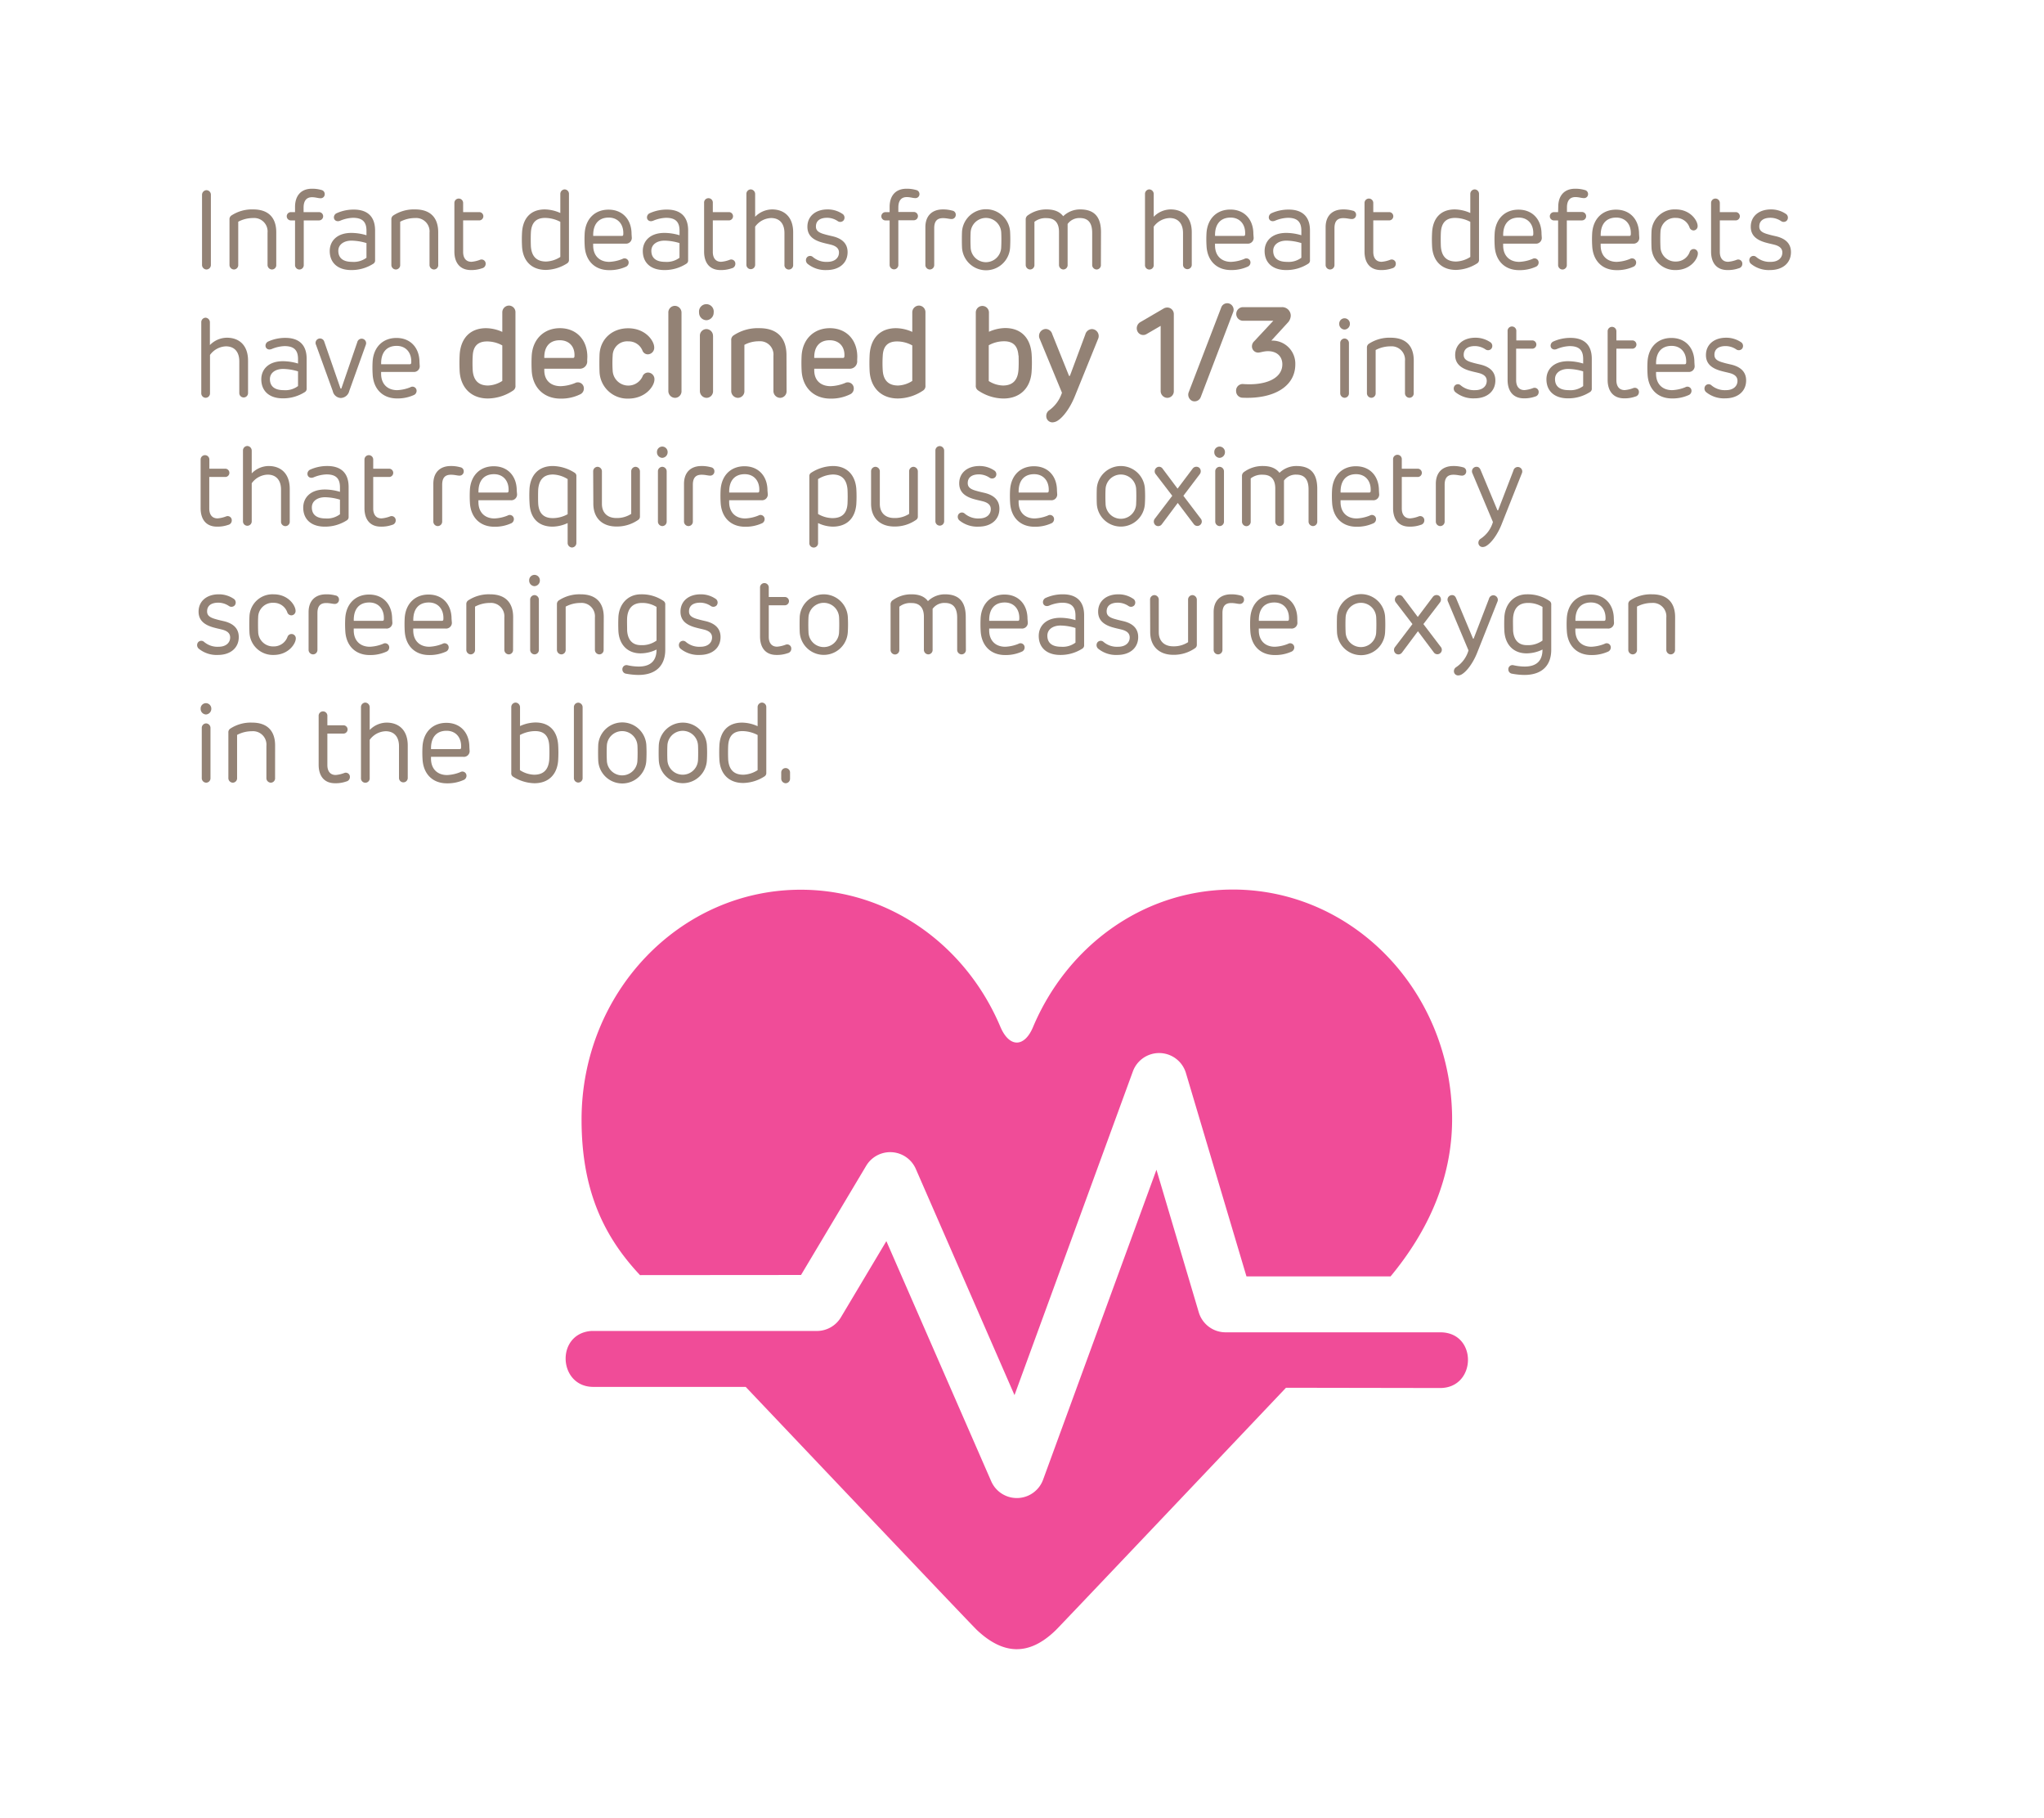 <svg id="Layer_4" data-name="Layer 4" xmlns="http://www.w3.org/2000/svg" viewBox="0 0 621.5 552.57"><defs><style>.cls-1{fill:#938275;}.cls-2{fill:#f04c98;}</style></defs><title>pulse-ox-cardiac-fact-tip</title><path class="cls-1" d="M61.43,59.24a1.41,1.41,0,0,1,1.35-1.43,1.37,1.37,0,0,1,1.34,1.43V80.49a1.37,1.37,0,0,1-1.34,1.43,1.39,1.39,0,0,1-1.35-1.43Z"/><path class="cls-1" d="M84,80.49a1.32,1.32,0,0,1-1.31,1.43,1.38,1.38,0,0,1-1.34-1.43V70.73a4.08,4.08,0,0,0-4.39-4.45,9.56,9.56,0,0,0-4.52,1.12V80.49a1.34,1.34,0,0,1-1.31,1.43,1.39,1.39,0,0,1-1.35-1.43V66.72a1.35,1.35,0,0,1,.59-1.22A11.41,11.41,0,0,1,77,63.66c4.59,0,7,2.48,7,6.94Z"/><path class="cls-1" d="M89.71,62.91c0-3.33,1.73-5.54,5.14-5.54a10,10,0,0,1,2.88.38,1.25,1.25,0,0,1,1,1.29,1.2,1.2,0,0,1-1.28,1.22c-.72,0-1.5-.31-2.58-.31-1.77,0-2.56,1.19-2.56,3.17v1.36H97A1.26,1.26,0,1,1,97,67H92.36v13.5a1.34,1.34,0,0,1-1.31,1.43,1.36,1.36,0,0,1-1.34-1.43V67H88.56a1.26,1.26,0,1,1,0-2.51h1.15Z"/><path class="cls-1" d="M114.05,79.06a1.15,1.15,0,0,1-.56,1.12,12.18,12.18,0,0,1-6.68,1.91c-4.29,0-6.55-2.38-6.55-5.78,0-3,2.16-5.51,6.58-5.51a16.24,16.24,0,0,1,4.59.71V70.12c0-2.75-1.31-3.91-4.1-3.91a11,11,0,0,0-3.89.88c-1.12.45-1.91-.2-1.91-1a1.39,1.39,0,0,1,.86-1.29,12.46,12.46,0,0,1,5.21-1.09c3.89,0,6.45,1.9,6.45,6.36Zm-2.62-.71V73.89a16.4,16.4,0,0,0-4.56-.74c-2.22,0-4,1.12-4,3.09,0,2.14,1.38,3.36,4.19,3.36A6.46,6.46,0,0,0,111.43,78.35Z"/><path class="cls-1" d="M133.25,80.49a1.32,1.32,0,0,1-1.31,1.43,1.38,1.38,0,0,1-1.34-1.43V70.73a4.08,4.08,0,0,0-4.39-4.45,9.64,9.64,0,0,0-4.53,1.12V80.49a1.33,1.33,0,0,1-1.31,1.43A1.38,1.38,0,0,1,119,80.49V66.72a1.35,1.35,0,0,1,.59-1.22,11.41,11.41,0,0,1,6.65-1.84c4.59,0,7,2.48,7,6.94Z"/><path class="cls-1" d="M143.21,82.09c-3.51,0-5.05-2.42-5.05-5.61V61.69a1.33,1.33,0,1,1,2.66,0v2.79h5a1.26,1.26,0,0,1,0,2.51h-5v9.59c0,1.7.75,3,2.52,3a9.23,9.23,0,0,0,2.62-.61,1.25,1.25,0,0,1,1.71,1.25,1.37,1.37,0,0,1-1.09,1.33A9.74,9.74,0,0,1,143.21,82.09Z"/><path class="cls-1" d="M165.65,63.66a11.77,11.77,0,0,1,4.72,1.09V59a1.38,1.38,0,0,1,1.31-1.43A1.36,1.36,0,0,1,173,59V78.93a1.19,1.19,0,0,1-.55,1.12,12.39,12.39,0,0,1-6.46,2c-4.35,0-6.91-2.69-7.24-6.87a38.28,38.28,0,0,1,0-4.79C159.1,66.18,161.49,63.66,165.65,63.66Zm.4,15.84a8.51,8.51,0,0,0,4.32-1.39V67.43a10.16,10.16,0,0,0-4.62-1.19c-2.82,0-4.13,1.53-4.32,4.32-.07,1-.07,3.3,0,4.46C161.69,78,163.2,79.5,166.05,79.5Z"/><path class="cls-1" d="M192.09,72.06a1.75,1.75,0,0,1-1.93,2h-9.8v.54c0,3.2,2,5,4.89,5a12,12,0,0,0,4-.88,1.25,1.25,0,0,1,1.9,1.08,1.39,1.39,0,0,1-.72,1.23,11.93,11.93,0,0,1-5.21,1.09c-4.52,0-7.2-3-7.43-7.31a32.28,32.28,0,0,1,0-4.08c.36-4.39,3.24-7,7.24-7,4.32,0,7,3.06,7,7.38Zm-3-.34c.26,0,.39-.14.42-.41.2-3.09-1.6-5.17-4.42-5.17-3.21,0-4.81,2.18-4.72,5.58Z"/><path class="cls-1" d="M209.23,79.06a1.15,1.15,0,0,1-.56,1.12A12.18,12.18,0,0,1,202,82.09c-4.29,0-6.55-2.38-6.55-5.78,0-3,2.16-5.51,6.58-5.51a16.29,16.29,0,0,1,4.59.71V70.12c0-2.75-1.31-3.91-4.1-3.91a11.07,11.07,0,0,0-3.9.88c-1.11.45-1.9-.2-1.9-1a1.39,1.39,0,0,1,.86-1.29,12.44,12.44,0,0,1,5.2-1.09c3.9,0,6.46,1.9,6.46,6.36Zm-2.62-.71V73.89a16.46,16.46,0,0,0-4.56-.74c-2.22,0-4,1.12-4,3.09,0,2.14,1.38,3.36,4.19,3.36A6.46,6.46,0,0,0,206.61,78.35Z"/><path class="cls-1" d="M219.09,82.09c-3.5,0-5-2.42-5-5.61V61.69a1.33,1.33,0,1,1,2.65,0v2.79h5a1.26,1.26,0,0,1,0,2.51h-5v9.59c0,1.7.75,3,2.52,3a9.23,9.23,0,0,0,2.62-.61,1.25,1.25,0,0,1,1.71,1.25,1.37,1.37,0,0,1-1.08,1.33A9.8,9.8,0,0,1,219.09,82.09Z"/><path class="cls-1" d="M229.61,65.9a7.26,7.26,0,0,1,5.14-2.24c3.8,0,6.42,2.38,6.42,6.94v9.89a1.33,1.33,0,1,1-2.65,0V70.83c0-2.82-1.44-4.55-4.06-4.55a6.23,6.23,0,0,0-4.85,2.62V80.49a1.33,1.33,0,1,1-2.66,0V59a1.36,1.36,0,0,1,1.31-1.43A1.41,1.41,0,0,1,229.61,59Z"/><path class="cls-1" d="M257.72,76.65c0,3.33-2.56,5.44-6.36,5.44a8.6,8.6,0,0,1-5.83-1.91,1.45,1.45,0,0,1-.26-1.83,1.26,1.26,0,0,1,1.83-.28,6.29,6.29,0,0,0,4.49,1.53c2.23,0,3.51-1.22,3.51-2.82,0-1.19-.76-2-2.62-2.44-1.12-.28-1.12-.24-2.36-.58-3.05-.82-4.62-2.28-4.62-4.83,0-3.23,2.52-5.27,6.12-5.27a8,8,0,0,1,4.69,1.46,1.37,1.37,0,0,1,.16,1.91,1.34,1.34,0,0,1-1.77.17,5.81,5.81,0,0,0-3.17-1c-2.3,0-3.44,1-3.44,2.65,0,1.09.59,1.8,2.55,2.34,1.05.31,2.2.55,2.72.68C256.21,72.6,257.72,74.17,257.72,76.65Z"/><path class="cls-1" d="M270.5,62.91c0-3.33,1.73-5.54,5.14-5.54a10,10,0,0,1,2.88.38A1.25,1.25,0,0,1,279.57,59a1.2,1.2,0,0,1-1.28,1.22c-.72,0-1.5-.31-2.58-.31-1.77,0-2.56,1.19-2.56,3.17v1.36h4.59a1.26,1.26,0,1,1,0,2.51h-4.59v13.5a1.34,1.34,0,0,1-1.31,1.43,1.36,1.36,0,0,1-1.34-1.43V67h-1.15a1.26,1.26,0,1,1,0-2.51h1.15Z"/><path class="cls-1" d="M290.61,65.33a1.25,1.25,0,0,1-1.31,1.25c-.65,0-1.44-.27-2.59-.27-1.83,0-2.65,1-2.65,3.06V80.52a1.35,1.35,0,0,1-1.34,1.4,1.38,1.38,0,0,1-1.35-1.4V69.07c0-3.34,1.9-5.41,5.34-5.41a10.37,10.37,0,0,1,2.85.37A1.23,1.23,0,0,1,290.61,65.33Z"/><path class="cls-1" d="M307.13,70.39a43.23,43.23,0,0,1,0,4.83,7.32,7.32,0,0,1-14.62,0c-.06-1.36-.06-3.43,0-4.83a7.33,7.33,0,0,1,14.62,0Zm-12,.21c-.07,1.19-.07,3.29,0,4.45a4.65,4.65,0,0,0,9.3,0c.07-1.16.07-3.26,0-4.45a4.66,4.66,0,0,0-9.3,0Z"/><path class="cls-1" d="M334.74,80.49a1.33,1.33,0,0,1-1.31,1.43,1.38,1.38,0,0,1-1.34-1.43V70.77c0-3.13-1.31-4.49-3.73-4.49a4.4,4.4,0,0,0-3.74,1.8V80.49a1.33,1.33,0,0,1-1.31,1.43A1.38,1.38,0,0,1,322,80.49v-10c0-2.92-1.44-4.18-3.74-4.18a5.45,5.45,0,0,0-3.73,1.12V80.49a1.34,1.34,0,0,1-1.31,1.43,1.38,1.38,0,0,1-1.34-1.43V66.75a1.46,1.46,0,0,1,.68-1.32,9.54,9.54,0,0,1,5.67-1.77c2.39,0,4,.71,5.05,2.07a7.34,7.34,0,0,1,5.17-2.07c4.49,0,6.32,2.48,6.32,6.94Z"/><path class="cls-1" d="M350.8,65.9a7.26,7.26,0,0,1,5.14-2.24c3.8,0,6.43,2.38,6.43,6.94v9.89a1.33,1.33,0,1,1-2.66,0V70.83c0-2.82-1.44-4.55-4.06-4.55a6.24,6.24,0,0,0-4.85,2.62V80.49a1.33,1.33,0,1,1-2.65,0V59a1.36,1.36,0,0,1,1.31-1.43A1.41,1.41,0,0,1,350.8,59Z"/><path class="cls-1" d="M381.17,72.06a1.75,1.75,0,0,1-1.93,2h-9.8v.54c0,3.2,2,5,4.88,5a12,12,0,0,0,4-.88,1.25,1.25,0,0,1,1.9,1.08A1.39,1.39,0,0,1,379.5,81a11.93,11.93,0,0,1-5.21,1.09c-4.52,0-7.21-3-7.43-7.31a32.28,32.28,0,0,1,0-4.08c.36-4.39,3.24-7,7.24-7,4.32,0,7,3.06,7,7.38Zm-3-.34c.26,0,.39-.14.42-.41.2-3.09-1.6-5.17-4.42-5.17-3.21,0-4.82,2.18-4.72,5.58Z"/><path class="cls-1" d="M398.31,79.06a1.15,1.15,0,0,1-.56,1.12,12.21,12.21,0,0,1-6.68,1.91c-4.29,0-6.55-2.38-6.55-5.78,0-3,2.16-5.51,6.58-5.51a16.29,16.29,0,0,1,4.59.71V70.12c0-2.75-1.31-3.91-4.1-3.91a11,11,0,0,0-3.9.88c-1.11.45-1.9-.2-1.9-1a1.4,1.4,0,0,1,.85-1.29,12.54,12.54,0,0,1,5.21-1.09c3.9,0,6.46,1.9,6.46,6.36Zm-2.62-.71V73.89a16.46,16.46,0,0,0-4.56-.74c-2.22,0-4,1.12-4,3.09,0,2.14,1.37,3.36,4.19,3.36A6.46,6.46,0,0,0,395.69,78.35Z"/><path class="cls-1" d="M412.33,65.33A1.25,1.25,0,0,1,411,66.58c-.66,0-1.44-.27-2.59-.27-1.83,0-2.65,1-2.65,3.06V80.52a1.35,1.35,0,0,1-1.34,1.4,1.37,1.37,0,0,1-1.35-1.4V69.07c0-3.34,1.9-5.41,5.34-5.41a10.37,10.37,0,0,1,2.85.37A1.23,1.23,0,0,1,412.33,65.33Z"/><path class="cls-1" d="M419.9,82.09c-3.51,0-5-2.42-5-5.61V61.69a1.33,1.33,0,1,1,2.66,0v2.79h4.94a1.26,1.26,0,0,1,0,2.51h-4.94v9.59c0,1.7.75,3,2.52,3a9.31,9.31,0,0,0,2.62-.61,1.25,1.25,0,0,1,1.71,1.25,1.37,1.37,0,0,1-1.09,1.33A9.74,9.74,0,0,1,419.9,82.09Z"/><path class="cls-1" d="M442.34,63.66a11.77,11.77,0,0,1,4.72,1.09V59a1.38,1.38,0,0,1,1.31-1.43A1.36,1.36,0,0,1,449.71,59V78.93a1.21,1.21,0,0,1-.55,1.12,12.39,12.39,0,0,1-6.46,2c-4.35,0-6.91-2.69-7.24-6.87a38.28,38.28,0,0,1,0-4.79C435.79,66.18,438.18,63.66,442.34,63.66Zm.4,15.84a8.51,8.51,0,0,0,4.32-1.39V67.43a10.16,10.16,0,0,0-4.62-1.19c-2.82,0-4.13,1.53-4.32,4.32-.07,1-.07,3.3,0,4.46C438.38,78,439.88,79.5,442.74,79.5Z"/><path class="cls-1" d="M468.78,72.06a1.75,1.75,0,0,1-1.93,2h-9.8v.54c0,3.2,2,5,4.89,5a12,12,0,0,0,4-.88,1.25,1.25,0,0,1,1.9,1.08,1.39,1.39,0,0,1-.72,1.23,11.93,11.93,0,0,1-5.21,1.09c-4.52,0-7.2-3-7.43-7.31a32.28,32.28,0,0,1,0-4.08c.36-4.39,3.24-7,7.24-7,4.32,0,7,3.06,7,7.38Zm-3-.34c.26,0,.39-.14.42-.41.2-3.09-1.6-5.17-4.42-5.17-3.21,0-4.82,2.18-4.72,5.58Z"/><path class="cls-1" d="M473.8,62.91c0-3.33,1.73-5.54,5.14-5.54a10,10,0,0,1,2.88.38A1.25,1.25,0,0,1,482.87,59a1.2,1.2,0,0,1-1.28,1.22c-.72,0-1.5-.31-2.58-.31-1.77,0-2.56,1.19-2.56,3.17v1.36H481A1.26,1.26,0,1,1,481,67h-4.59v13.5a1.34,1.34,0,0,1-1.31,1.43,1.36,1.36,0,0,1-1.34-1.43V67h-1.15a1.26,1.26,0,1,1,0-2.51h1.15Z"/><path class="cls-1" d="M498.43,72.06a1.75,1.75,0,0,1-1.93,2h-9.8v.54c0,3.2,2,5,4.89,5a12,12,0,0,0,4-.88,1.25,1.25,0,0,1,1.9,1.08,1.39,1.39,0,0,1-.72,1.23,11.93,11.93,0,0,1-5.21,1.09c-4.52,0-7.2-3-7.43-7.31a32.28,32.28,0,0,1,0-4.08c.36-4.39,3.24-7,7.24-7,4.32,0,7,3.06,7,7.38Zm-3-.34c.26,0,.39-.14.43-.41.19-3.09-1.61-5.17-4.43-5.17-3.21,0-4.81,2.18-4.72,5.58Z"/><path class="cls-1" d="M513.77,76.61A1.28,1.28,0,0,1,515,75.7a1.29,1.29,0,0,1,1.25,1.39c0,1.56-2.2,5-6.75,5a7.13,7.13,0,0,1-7.34-6.87c-.06-1.36-.06-3.47,0-4.83a7,7,0,0,1,7.34-6.73c4.55,0,6.68,3.47,6.68,5A1.29,1.29,0,0,1,515,70.05a1.33,1.33,0,0,1-1.28-.92,4.31,4.31,0,0,0-4.13-2.89,4.4,4.4,0,0,0-4.71,4.32c-.07.92-.07,3.3,0,4.49a4.52,4.52,0,0,0,4.71,4.45A4.42,4.42,0,0,0,513.77,76.61Z"/><path class="cls-1" d="M525.27,82.09c-3.51,0-5-2.42-5-5.61V61.69a1.33,1.33,0,1,1,2.66,0v2.79h4.94a1.26,1.26,0,0,1,0,2.51h-4.94v9.59c0,1.7.75,3,2.52,3a9.31,9.31,0,0,0,2.62-.61,1.25,1.25,0,0,1,1.7,1.25,1.36,1.36,0,0,1-1.08,1.33A9.74,9.74,0,0,1,525.27,82.09Z"/><path class="cls-1" d="M544.56,76.65c0,3.33-2.55,5.44-6.35,5.44a8.58,8.58,0,0,1-5.83-1.91,1.44,1.44,0,0,1-.27-1.83,1.27,1.27,0,0,1,1.84-.28,6.27,6.27,0,0,0,4.49,1.53c2.23,0,3.5-1.22,3.5-2.82,0-1.19-.75-2-2.62-2.44-1.11-.28-1.11-.24-2.36-.58-3-.82-4.62-2.28-4.62-4.83,0-3.23,2.53-5.27,6.13-5.27a8,8,0,0,1,4.69,1.46,1.38,1.38,0,0,1,.16,1.91,1.34,1.34,0,0,1-1.77.17,5.84,5.84,0,0,0-3.18-1c-2.29,0-3.44,1-3.44,2.65,0,1.09.59,1.8,2.56,2.34,1,.31,2.19.55,2.72.68C543.06,72.6,544.56,74.17,544.56,76.65Z"/><path class="cls-1" d="M63.82,104.9A7.28,7.28,0,0,1,69,102.66c3.8,0,6.42,2.38,6.42,6.94v9.89a1.33,1.33,0,1,1-2.66,0v-9.66c0-2.82-1.44-4.55-4.06-4.55a6.26,6.26,0,0,0-4.85,2.62v11.59a1.34,1.34,0,0,1-1.34,1.43,1.36,1.36,0,0,1-1.31-1.43V98a1.36,1.36,0,0,1,1.31-1.43A1.41,1.41,0,0,1,63.82,98Z"/><path class="cls-1" d="M93.24,118.06a1.17,1.17,0,0,1-.55,1.12A12.25,12.25,0,0,1,86,121.09c-4.29,0-6.55-2.38-6.55-5.78,0-3,2.16-5.51,6.59-5.51a16.17,16.17,0,0,1,4.58.71v-1.39c0-2.75-1.31-3.91-4.09-3.91a11,11,0,0,0-3.9.88c-1.11.45-1.9-.2-1.9-1a1.4,1.4,0,0,1,.85-1.29,12.5,12.5,0,0,1,5.21-1.09c3.9,0,6.45,1.9,6.45,6.36Zm-2.62-.71v-4.46a16.39,16.39,0,0,0-4.55-.74c-2.23,0-4,1.12-4,3.09,0,2.14,1.37,3.36,4.19,3.36A6.42,6.42,0,0,0,90.62,117.35Z"/><path class="cls-1" d="M111.2,104.9l-5,13.94a2.74,2.74,0,0,1-2.56,2.14,2.62,2.62,0,0,1-2.46-2.1l-5.07-14a1.35,1.35,0,1,1,2.49-1L103.5,118a.17.17,0,0,0,.16.14c.07,0,.13,0,.17-.14L108.64,104a1.36,1.36,0,1,1,2.56.88Z"/><path class="cls-1" d="M127.61,111.06a1.75,1.75,0,0,1-1.93,2h-9.8v.54c0,3.2,2,5,4.89,5a12,12,0,0,0,4-.88,1.25,1.25,0,0,1,1.9,1.08,1.39,1.39,0,0,1-.72,1.23,11.93,11.93,0,0,1-5.21,1.09c-4.52,0-7.2-3-7.43-7.31a32.28,32.28,0,0,1,0-4.08c.36-4.39,3.24-7,7.24-7,4.32,0,7,3.06,7,7.38Zm-3-.34c.26,0,.39-.14.43-.41.19-3.09-1.61-5.17-4.43-5.17-3.21,0-4.81,2.18-4.72,5.58Z"/><path class="cls-1" d="M147.8,99.76a12.39,12.39,0,0,1,4.93,1.13V95a2.06,2.06,0,0,1,2-2.11,2,2,0,0,1,2,2.11v22.15a1.61,1.61,0,0,1-.71,1.56,14,14,0,0,1-7.67,2.42c-5.07,0-8.16-3.24-8.57-8a46.54,46.54,0,0,1,0-5.54C140.17,102.76,143,99.76,147.8,99.76Zm.6,17.43a8.52,8.52,0,0,0,4.33-1.4V105a9.59,9.59,0,0,0-4.63-1.21c-2.85,0-4.21,1.48-4.36,4.33a38.51,38.51,0,0,0,0,4.56C144,115.63,145.51,117.19,148.4,117.19Z"/><path class="cls-1" d="M178.54,109.59a2.23,2.23,0,0,1-2.4,2.49H165.5v.47c0,3.12,2,4.84,5,4.84a12.81,12.81,0,0,0,4.33-.94,1.82,1.82,0,0,1,2.7,1.6,1.92,1.92,0,0,1-1,1.76,13,13,0,0,1-6.09,1.36c-5.19,0-8.46-3.47-8.76-8.38a43.33,43.33,0,0,1,0-4.84c.38-5,3.84-8.19,8.57-8.19,5,0,8.34,3.51,8.34,8.74Zm-4.32-.78c.3,0,.42-.16.45-.47.19-2.93-1.57-4.91-4.47-4.91-3.19,0-4.77,2.1-4.7,5.38Z"/><path class="cls-1" d="M195.38,114.38a1.79,1.79,0,0,1,1.73-1.13,2,2,0,0,1,1.88,2.11c0,2-2.67,5.81-8,5.81a8.48,8.48,0,0,1-8.69-8c-.07-1.6-.07-4,0-5.54.3-4.64,3.87-7.84,8.69-7.84,5.33,0,7.93,3.86,7.93,5.81a2,2,0,0,1-1.88,2.11,1.75,1.75,0,0,1-1.69-1.13,4.49,4.49,0,0,0-4.29-2.81,4.39,4.39,0,0,0-4.77,4.29,35.88,35.88,0,0,0,0,4.64,4.76,4.76,0,0,0,9.09,1.71Z"/><path class="cls-1" d="M207.22,95.08v23.75a2,2,0,0,1-2,2.11,2.08,2.08,0,0,1-2-2.11V95.08a2,2,0,0,1,2-2.11A2.06,2.06,0,0,1,207.22,95.08Z"/><path class="cls-1" d="M214.81,97.34A2.29,2.29,0,0,1,212.56,95,2.24,2.24,0,1,1,217,95,2.31,2.31,0,0,1,214.81,97.34Zm2,4.8v16.69a2,2,0,0,1-2,2.11,2.08,2.08,0,0,1-2-2.11V102.14a2,2,0,0,1,2-2.11A2.06,2.06,0,0,1,216.8,102.14Z"/><path class="cls-1" d="M239.17,118.83a2,2,0,0,1-2,2.11,2.08,2.08,0,0,1-2-2.11V108.18a4.06,4.06,0,0,0-4.36-4.44,9.22,9.22,0,0,0-4.47,1.09v14a2,2,0,0,1-2,2.11,2.08,2.08,0,0,1-2-2.11V103.5a1.64,1.64,0,0,1,.79-1.6,13.32,13.32,0,0,1,7.78-2.14c5.45,0,8.23,3,8.23,8.23Z"/><path class="cls-1" d="M260.63,109.59a2.24,2.24,0,0,1-2.41,2.49H247.58v.47c0,3.12,2,4.84,5,4.84a12.8,12.8,0,0,0,4.32-.94,1.82,1.82,0,0,1,2.7,1.6,1.9,1.9,0,0,1-1,1.76,13,13,0,0,1-6.09,1.36c-5.19,0-8.46-3.47-8.76-8.38a43.33,43.33,0,0,1,0-4.84c.38-5,3.84-8.19,8.57-8.19,5,0,8.35,3.51,8.35,8.74Zm-4.33-.78c.3,0,.42-.16.45-.47.19-2.93-1.57-4.91-4.47-4.91-3.19,0-4.77,2.1-4.7,5.38Z"/><path class="cls-1" d="M272.46,99.76a12.39,12.39,0,0,1,4.93,1.13V95a2.06,2.06,0,0,1,2-2.11,2,2,0,0,1,2,2.11v22.15a1.61,1.61,0,0,1-.71,1.56,13.93,13.93,0,0,1-7.67,2.42c-5.07,0-8.16-3.24-8.57-8a46.54,46.54,0,0,1,0-5.54C264.83,102.76,267.62,99.76,272.46,99.76Zm.61,17.43a8.48,8.48,0,0,0,4.32-1.4V105a9.58,9.58,0,0,0-4.62-1.21c-2.86,0-4.21,1.48-4.36,4.33a34.67,34.67,0,0,0,0,4.56C268.63,115.63,270.17,117.19,273.07,117.19Z"/><path class="cls-1" d="M313.66,113.14c-.38,4.79-3.46,8-8.57,8a13.86,13.86,0,0,1-7.63-2.42,1.65,1.65,0,0,1-.76-1.56V95a2,2,0,1,1,4,0v5.85a12.55,12.55,0,0,1,4.92-1.13c4.85,0,7.67,3,8.05,7.84A39.4,39.4,0,0,1,313.66,113.14Zm-4-5.07c-.19-2.85-1.54-4.33-4.36-4.33a9.62,9.62,0,0,0-4.66,1.21v10.88a8.45,8.45,0,0,0,4.32,1.36c2.9,0,4.44-1.56,4.7-4.56C309.78,111.42,309.75,109.12,309.71,108.07Z"/><path class="cls-1" d="M316.13,103a2.11,2.11,0,0,1,1.81-3,2.09,2.09,0,0,1,2,1.56l5.07,12.6c0,.08.08.12.15.12a.21.21,0,0,0,.19-.12L330,101.67a2.17,2.17,0,0,1,2-1.64,2.12,2.12,0,0,1,1.88,3l-7.07,17.44c-1.5,3.7-3.57,6.32-5.11,7.33a3.17,3.17,0,0,1-1.69.59,1.88,1.88,0,0,1-1.88-1.95,2.06,2.06,0,0,1,.83-1.68,10.6,10.6,0,0,0,3.94-5.38Z"/><path class="cls-1" d="M356.91,95.55v23.28a2,2,0,0,1-2,2.11,2.08,2.08,0,0,1-2-2.11V99.06l-4.29,2.49a1.94,1.94,0,0,1-2.74-.78,2.16,2.16,0,0,1,.83-2.84l7.1-4.14a2.25,2.25,0,0,1,1.09-.31A2,2,0,0,1,356.91,95.55Z"/><path class="cls-1" d="M374.91,95l-9.81,25.7a2,2,0,0,1-2.59,1.17,2.08,2.08,0,0,1-1.05-2.69l9.85-25.66a1.94,1.94,0,0,1,2.55-1.21A2,2,0,0,1,374.91,95Z"/><path class="cls-1" d="M386.56,103.54a7,7,0,0,1,7.29,7.22c0,6.82-6.69,10.57-16,10.14a2,2,0,0,1-2-2,2,2,0,0,1,2.26-2.15c6.69.47,11.8-1.67,11.8-6,0-2.46-1.73-4-4.36-4-1.35,0-2.29.43-3,.43a1.88,1.88,0,0,1-1.88-1.91,2.09,2.09,0,0,1,.68-1.53l5.82-6.24h-9.35a2.07,2.07,0,0,1,0-4.13h11.87a2.61,2.61,0,0,1,2.78,2.57,3.28,3.28,0,0,1-.71,1.92Z"/><path class="cls-1" d="M408.82,100.18a1.68,1.68,0,0,1-1.61-1.74,1.62,1.62,0,0,1,1.61-1.69,1.64,1.64,0,0,1,1.63,1.69A1.71,1.71,0,0,1,408.82,100.18Zm1.34,4.15v15.16a1.34,1.34,0,0,1-1.34,1.43,1.38,1.38,0,0,1-1.31-1.43V104.33a1.35,1.35,0,0,1,1.31-1.43A1.38,1.38,0,0,1,410.16,104.33Z"/><path class="cls-1" d="M429.85,119.49a1.32,1.32,0,0,1-1.31,1.43,1.38,1.38,0,0,1-1.34-1.43v-9.76a4.08,4.08,0,0,0-4.39-4.45,9.64,9.64,0,0,0-4.53,1.12v13.09a1.33,1.33,0,0,1-1.31,1.43,1.38,1.38,0,0,1-1.34-1.43V105.72a1.35,1.35,0,0,1,.59-1.22,11.41,11.41,0,0,1,6.65-1.84c4.59,0,7,2.48,7,6.94Z"/><path class="cls-1" d="M454.68,115.65c0,3.33-2.55,5.44-6.35,5.44a8.58,8.58,0,0,1-5.83-1.91,1.43,1.43,0,0,1-.26-1.83,1.26,1.26,0,0,1,1.83-.28,6.27,6.27,0,0,0,4.49,1.53c2.23,0,3.5-1.22,3.5-2.82,0-1.19-.75-2-2.62-2.44-1.11-.28-1.11-.24-2.36-.58-3-.82-4.62-2.28-4.62-4.83,0-3.23,2.53-5.27,6.13-5.27a8,8,0,0,1,4.69,1.46,1.38,1.38,0,0,1,.16,1.91,1.34,1.34,0,0,1-1.77.17,5.84,5.84,0,0,0-3.18-1c-2.29,0-3.44,1-3.44,2.65,0,1.09.59,1.8,2.56,2.34,1.05.31,2.19.55,2.72.68C453.18,111.6,454.68,113.17,454.68,115.65Z"/><path class="cls-1" d="M463.4,121.09c-3.5,0-5-2.42-5-5.61V100.69a1.33,1.33,0,1,1,2.65,0v2.79H466a1.26,1.26,0,0,1,0,2.51H461v9.59c0,1.7.75,3,2.52,3a9.23,9.23,0,0,0,2.62-.61,1.25,1.25,0,0,1,1.71,1.25,1.37,1.37,0,0,1-1.08,1.33A9.8,9.8,0,0,1,463.4,121.09Z"/><path class="cls-1" d="M484,118.06a1.15,1.15,0,0,1-.56,1.12,12.18,12.18,0,0,1-6.68,1.91c-4.29,0-6.55-2.38-6.55-5.78,0-3,2.16-5.51,6.58-5.51a16.29,16.29,0,0,1,4.59.71v-1.39c0-2.75-1.31-3.91-4.1-3.91a11,11,0,0,0-3.9.88c-1.11.45-1.9-.2-1.9-1a1.4,1.4,0,0,1,.85-1.29,12.54,12.54,0,0,1,5.21-1.09c3.9,0,6.46,1.9,6.46,6.36Zm-2.62-.71v-4.46a16.46,16.46,0,0,0-4.56-.74c-2.22,0-4,1.12-4,3.09,0,2.14,1.37,3.36,4.19,3.36A6.46,6.46,0,0,0,481.39,117.35Z"/><path class="cls-1" d="M493.87,121.09c-3.51,0-5.05-2.42-5.05-5.61V100.69a1.33,1.33,0,1,1,2.66,0v2.79h4.95a1.26,1.26,0,0,1,0,2.51h-4.95v9.59c0,1.7.75,3,2.52,3a9.23,9.23,0,0,0,2.62-.61,1.25,1.25,0,0,1,1.71,1.25,1.37,1.37,0,0,1-1.09,1.33A9.74,9.74,0,0,1,493.87,121.09Z"/><path class="cls-1" d="M515.26,111.06a1.75,1.75,0,0,1-1.93,2h-9.79v.54c0,3.2,2,5,4.88,5a12,12,0,0,0,4-.88,1.25,1.25,0,0,1,1.9,1.08,1.39,1.39,0,0,1-.72,1.23,11.9,11.9,0,0,1-5.21,1.09c-4.52,0-7.2-3-7.43-7.31a32.28,32.28,0,0,1,0-4.08c.36-4.39,3.24-7,7.24-7,4.33,0,7,3.06,7,7.38Zm-3-.34c.26,0,.39-.14.43-.41.19-3.09-1.61-5.17-4.43-5.17-3.21,0-4.81,2.18-4.71,5.58Z"/><path class="cls-1" d="M530.93,115.65c0,3.33-2.56,5.44-6.36,5.44a8.58,8.58,0,0,1-5.83-1.91,1.44,1.44,0,0,1-.26-1.83,1.26,1.26,0,0,1,1.83-.28,6.29,6.29,0,0,0,4.49,1.53c2.23,0,3.5-1.22,3.5-2.82,0-1.19-.75-2-2.62-2.44-1.11-.28-1.11-.24-2.36-.58-3-.82-4.61-2.28-4.61-4.83,0-3.23,2.52-5.27,6.12-5.27a8,8,0,0,1,4.69,1.46,1.38,1.38,0,0,1,.16,1.91,1.34,1.34,0,0,1-1.77.17,5.84,5.84,0,0,0-3.18-1c-2.29,0-3.44,1-3.44,2.65,0,1.09.59,1.8,2.56,2.34,1,.31,2.19.55,2.72.68C529.42,111.6,530.93,113.17,530.93,115.65Z"/><path class="cls-1" d="M66,160.09c-3.51,0-5-2.42-5-5.61V139.69a1.33,1.33,0,1,1,2.66,0v2.79h4.94a1.26,1.26,0,0,1,0,2.51H63.63v9.59c0,1.7.75,3,2.52,3a9.31,9.31,0,0,0,2.62-.61,1.25,1.25,0,0,1,1.7,1.25,1.36,1.36,0,0,1-1.08,1.33A9.74,9.74,0,0,1,66,160.09Z"/><path class="cls-1" d="M76.54,143.9a7.24,7.24,0,0,1,5.14-2.24c3.8,0,6.42,2.38,6.42,6.94v9.89a1.33,1.33,0,1,1-2.65,0v-9.66c0-2.82-1.45-4.55-4.07-4.55a6.22,6.22,0,0,0-4.84,2.62v11.59a1.33,1.33,0,1,1-2.66,0V137a1.36,1.36,0,0,1,1.31-1.43A1.42,1.42,0,0,1,76.54,137Z"/><path class="cls-1" d="M106,157.06a1.17,1.17,0,0,1-.56,1.12,12.24,12.24,0,0,1-6.68,1.91c-4.3,0-6.56-2.38-6.56-5.78,0-3,2.17-5.51,6.59-5.51a16.17,16.17,0,0,1,4.58.71v-1.39c0-2.75-1.31-3.91-4.09-3.91a11,11,0,0,0-3.9.88c-1.11.45-1.9-.2-1.9-1.05a1.4,1.4,0,0,1,.85-1.29,12.5,12.5,0,0,1,5.21-1.09c3.9,0,6.46,1.9,6.46,6.36Zm-2.63-.71v-4.46a16.39,16.39,0,0,0-4.55-.74c-2.23,0-4,1.12-4,3.09,0,2.14,1.37,3.36,4.19,3.36A6.42,6.42,0,0,0,103.33,156.35Z"/><path class="cls-1" d="M115.82,160.09c-3.51,0-5-2.42-5-5.61V139.69a1.33,1.33,0,1,1,2.66,0v2.79h4.94a1.26,1.26,0,0,1,0,2.51h-4.94v9.59c0,1.7.75,3,2.52,3a9.31,9.31,0,0,0,2.62-.61,1.25,1.25,0,0,1,1.7,1.25,1.36,1.36,0,0,1-1.08,1.33A9.74,9.74,0,0,1,115.82,160.09Z"/><path class="cls-1" d="M141,143.33a1.25,1.25,0,0,1-1.31,1.25c-.66,0-1.44-.27-2.59-.27-1.83,0-2.65,1-2.65,3.06v11.15a1.36,1.36,0,0,1-1.35,1.4,1.37,1.37,0,0,1-1.34-1.4V147.07c0-3.34,1.9-5.41,5.34-5.41a10.37,10.37,0,0,1,2.85.37A1.23,1.23,0,0,1,141,143.33Z"/><path class="cls-1" d="M157.2,150.06a1.75,1.75,0,0,1-1.93,2h-9.8v.54c0,3.2,2,5,4.88,5a12.1,12.1,0,0,0,4-.88,1.25,1.25,0,0,1,1.9,1.08,1.41,1.41,0,0,1-.72,1.23,11.93,11.93,0,0,1-5.21,1.09c-4.52,0-7.21-3-7.44-7.31a36.52,36.52,0,0,1,0-4.08c.36-4.39,3.25-7,7.24-7,4.33,0,7,3.06,7,7.38Zm-3-.34c.27,0,.4-.14.43-.41.2-3.09-1.61-5.17-4.42-5.17-3.21,0-4.82,2.18-4.72,5.58Z"/><path class="cls-1" d="M161,148.53c.33-4.18,2.82-6.87,7.08-6.87a12.7,12.7,0,0,1,6.68,2.07,1.1,1.1,0,0,1,.49,1.06V165a1.37,1.37,0,0,1-1.34,1.43A1.38,1.38,0,0,1,172.6,165V159a11.25,11.25,0,0,1-4.56,1.09c-4.26,0-6.71-2.52-7-6.74A38.76,38.76,0,0,1,161,148.53Zm2.65,4.62c.2,2.82,1.58,4.35,4.46,4.35a9.42,9.42,0,0,0,4.49-1.19V145.64a9,9,0,0,0-4.46-1.4c-2.78,0-4.22,1.53-4.49,4.49C163.59,149.89,163.59,152.17,163.65,153.15Z"/><path class="cls-1" d="M180.36,143.33a1.36,1.36,0,0,1,1.31-1.43,1.38,1.38,0,0,1,1.35,1.43v9.85c0,2.66,1.64,4.29,4.39,4.29a8,8,0,0,0,4.52-1.26V143.33a1.36,1.36,0,0,1,1.31-1.43,1.4,1.4,0,0,1,1.34,1.43v13.6a1.2,1.2,0,0,1-.55,1.12,11.3,11.3,0,0,1-6.62,2c-4.2,0-7-2.49-7-6.94Z"/><path class="cls-1" d="M201.36,139.18a1.68,1.68,0,0,1-1.6-1.74,1.62,1.62,0,0,1,1.6-1.69,1.65,1.65,0,0,1,1.64,1.69A1.71,1.71,0,0,1,201.36,139.18Zm1.35,4.15v15.16a1.35,1.35,0,0,1-1.35,1.43,1.38,1.38,0,0,1-1.31-1.43V143.33a1.36,1.36,0,0,1,1.31-1.43A1.38,1.38,0,0,1,202.71,143.33Z"/><path class="cls-1" d="M217.22,143.33a1.25,1.25,0,0,1-1.31,1.25c-.65,0-1.44-.27-2.59-.27-1.83,0-2.65,1-2.65,3.06v11.15a1.35,1.35,0,0,1-1.34,1.4,1.38,1.38,0,0,1-1.35-1.4V147.07c0-3.34,1.9-5.41,5.34-5.41a10.37,10.37,0,0,1,2.85.37A1.23,1.23,0,0,1,217.22,143.33Z"/><path class="cls-1" d="M233.44,150.06a1.75,1.75,0,0,1-1.93,2h-9.8v.54c0,3.2,2,5,4.88,5a12,12,0,0,0,4-.88,1.25,1.25,0,0,1,1.9,1.08,1.39,1.39,0,0,1-.72,1.23,11.93,11.93,0,0,1-5.21,1.09c-4.52,0-7.21-3-7.44-7.31a34.15,34.15,0,0,1,0-4.08c.36-4.39,3.24-7,7.24-7,4.32,0,7,3.06,7,7.38Zm-3-.34c.26,0,.39-.14.42-.41.2-3.09-1.6-5.17-4.42-5.17-3.21,0-4.82,2.18-4.72,5.58Z"/><path class="cls-1" d="M253.16,160.09a10.77,10.77,0,0,1-4.42-1.09V165a1.33,1.33,0,1,1-2.65,0V144.79a1.15,1.15,0,0,1,.52-1.06,12.57,12.57,0,0,1,6.65-2.07c4.26,0,6.75,2.69,7.11,6.87a38.28,38.28,0,0,1,0,4.79C260,157.57,257.49,160.09,253.16,160.09Zm.07-15.85a9,9,0,0,0-4.49,1.4v10.6a8.83,8.83,0,0,0,4.36,1.26c3,0,4.39-1.53,4.59-4.32a44,44,0,0,0,0-4.45C257.42,145.77,256,144.24,253.23,144.24Z"/><path class="cls-1" d="M264.86,143.33a1.36,1.36,0,0,1,1.31-1.43,1.38,1.38,0,0,1,1.35,1.43v9.85c0,2.66,1.63,4.29,4.39,4.29a8,8,0,0,0,4.52-1.26V143.33a1.35,1.35,0,0,1,1.31-1.43,1.4,1.4,0,0,1,1.34,1.43v13.6a1.19,1.19,0,0,1-.56,1.12,11.23,11.23,0,0,1-6.61,2c-4.2,0-7.05-2.49-7.05-6.94Z"/><path class="cls-1" d="M287.08,137v21.45a1.33,1.33,0,1,1-2.66,0V137a1.34,1.34,0,0,1,1.31-1.4A1.39,1.39,0,0,1,287.08,137Z"/><path class="cls-1" d="M303.88,154.65c0,3.33-2.55,5.44-6.35,5.44a8.58,8.58,0,0,1-5.83-1.91,1.44,1.44,0,0,1-.27-1.83,1.27,1.27,0,0,1,1.84-.28,6.27,6.27,0,0,0,4.49,1.53c2.22,0,3.5-1.22,3.5-2.82,0-1.19-.75-2-2.62-2.44-1.11-.28-1.11-.24-2.36-.58-3-.82-4.62-2.28-4.62-4.83,0-3.23,2.53-5.27,6.13-5.27a7.92,7.92,0,0,1,4.68,1.46,1.37,1.37,0,0,1,.17,1.91,1.34,1.34,0,0,1-1.77.17,5.84,5.84,0,0,0-3.18-1c-2.29,0-3.44,1-3.44,2.65,0,1.09.59,1.8,2.56,2.34,1.05.31,2.19.55,2.72.68C302.38,150.6,303.88,152.17,303.88,154.65Z"/><path class="cls-1" d="M321.44,150.06a1.75,1.75,0,0,1-1.93,2h-9.79v.54c0,3.2,2,5,4.88,5a12,12,0,0,0,4-.88,1.25,1.25,0,0,1,1.9,1.08,1.39,1.39,0,0,1-.72,1.23,11.9,11.9,0,0,1-5.21,1.09c-4.52,0-7.2-3-7.43-7.31a32.28,32.28,0,0,1,0-4.08c.36-4.39,3.24-7,7.24-7,4.33,0,7,3.06,7,7.38Zm-3-.34c.26,0,.39-.14.43-.41.19-3.09-1.61-5.17-4.43-5.17-3.21,0-4.81,2.18-4.71,5.58Z"/><path class="cls-1" d="M348.11,148.39a38.92,38.92,0,0,1,0,4.83,7.32,7.32,0,0,1-14.61,0c-.06-1.36-.06-3.43,0-4.83a7.33,7.33,0,0,1,14.61,0Zm-11.95.21c-.07,1.19-.07,3.29,0,4.45a4.65,4.65,0,0,0,9.3,0c.07-1.16.07-3.26,0-4.45a4.66,4.66,0,0,0-9.3,0Z"/><path class="cls-1" d="M358.11,152.88l-4.88,6.53a1.35,1.35,0,0,1-1.9.23,1.43,1.43,0,0,1-.17-2l5.28-6.93-5-6.53a1.38,1.38,0,0,1,.19-2,1.27,1.27,0,0,1,1.84.24l4.58,6.12,4.59-6.09a1.41,1.41,0,0,1,2-.27,1.47,1.47,0,0,1,.13,2l-4.95,6.53,5.24,6.9a1.35,1.35,0,0,1-.19,2,1.33,1.33,0,0,1-1.84-.23Z"/><path class="cls-1" d="M370.82,139.18a1.68,1.68,0,0,1-1.6-1.74,1.61,1.61,0,0,1,1.6-1.69,1.65,1.65,0,0,1,1.64,1.69A1.71,1.71,0,0,1,370.82,139.18Zm1.34,4.15v15.16a1.34,1.34,0,0,1-1.34,1.43,1.38,1.38,0,0,1-1.31-1.43V143.33a1.36,1.36,0,0,1,1.31-1.43A1.38,1.38,0,0,1,372.16,143.33Z"/><path class="cls-1" d="M400.53,158.49a1.33,1.33,0,0,1-1.31,1.43,1.38,1.38,0,0,1-1.34-1.43v-9.72c0-3.13-1.31-4.49-3.73-4.49a4.4,4.4,0,0,0-3.74,1.8v12.41a1.33,1.33,0,0,1-1.31,1.43,1.38,1.38,0,0,1-1.34-1.43v-10c0-2.92-1.44-4.18-3.74-4.18a5.45,5.45,0,0,0-3.73,1.12v13.09a1.34,1.34,0,0,1-1.31,1.43,1.38,1.38,0,0,1-1.34-1.43V144.75a1.46,1.46,0,0,1,.68-1.32,9.54,9.54,0,0,1,5.67-1.77c2.39,0,4,.71,5.05,2.07a7.34,7.34,0,0,1,5.17-2.07c4.49,0,6.32,2.48,6.32,6.94Z"/><path class="cls-1" d="M419.34,150.06a1.75,1.75,0,0,1-1.93,2h-9.8v.54c0,3.2,2,5,4.89,5a12,12,0,0,0,4-.88,1.25,1.25,0,0,1,1.9,1.08,1.39,1.39,0,0,1-.72,1.23,11.93,11.93,0,0,1-5.21,1.09c-4.52,0-7.2-3-7.43-7.31a32.28,32.28,0,0,1,0-4.08c.36-4.39,3.24-7,7.24-7,4.32,0,7,3.06,7,7.38Zm-3-.34c.26,0,.39-.14.42-.41.2-3.09-1.6-5.17-4.42-5.17-3.21,0-4.81,2.18-4.72,5.58Z"/><path class="cls-1" d="M428.58,160.09c-3.5,0-5-2.42-5-5.61V139.69a1.33,1.33,0,1,1,2.65,0v2.79h4.95a1.26,1.26,0,0,1,0,2.51h-4.95v9.59c0,1.7.76,3,2.52,3a9.23,9.23,0,0,0,2.62-.61,1.25,1.25,0,0,1,1.71,1.25,1.37,1.37,0,0,1-1.08,1.33A9.76,9.76,0,0,1,428.58,160.09Z"/><path class="cls-1" d="M445.82,143.33a1.25,1.25,0,0,1-1.31,1.25c-.66,0-1.45-.27-2.59-.27-1.84,0-2.66,1-2.66,3.06v11.15a1.35,1.35,0,0,1-1.34,1.4,1.37,1.37,0,0,1-1.34-1.4V147.07c0-3.34,1.9-5.41,5.34-5.41a10.43,10.43,0,0,1,2.85.37A1.24,1.24,0,0,1,445.82,143.33Z"/><path class="cls-1" d="M447.72,143.9a1.37,1.37,0,0,1,1.24-2c.66,0,1,.41,1.25,1l5.07,12.14c0,.06.07.1.13.1s.1,0,.14-.1l4.62-12a1.36,1.36,0,1,1,2.55.88l-6.16,15.51c-1.24,3.12-3.11,5.57-4.55,6.46a2.24,2.24,0,0,1-1.18.4,1.28,1.28,0,0,1-1.31-1.29,1.45,1.45,0,0,1,.62-1.19,9.08,9.08,0,0,0,3.8-5.13Z"/><path class="cls-1" d="M72.6,193.65c0,3.33-2.55,5.44-6.35,5.44a8.58,8.58,0,0,1-5.83-1.91,1.44,1.44,0,0,1-.27-1.83,1.27,1.27,0,0,1,1.84-.28,6.27,6.27,0,0,0,4.49,1.53c2.22,0,3.5-1.22,3.5-2.82,0-1.19-.75-2-2.62-2.44-1.11-.28-1.11-.24-2.36-.58-3-.82-4.62-2.28-4.62-4.83,0-3.23,2.53-5.27,6.13-5.27a8,8,0,0,1,4.69,1.46,1.38,1.38,0,0,1,.16,1.91,1.34,1.34,0,0,1-1.77.17,5.84,5.84,0,0,0-3.18-1c-2.29,0-3.44,1-3.44,2.65,0,1.09.59,1.8,2.56,2.34,1,.31,2.19.55,2.72.68C71.1,189.6,72.6,191.17,72.6,193.65Z"/><path class="cls-1" d="M87.41,193.61a1.3,1.3,0,0,1,2.53.48c0,1.56-2.2,5-6.75,5a7.12,7.12,0,0,1-7.34-6.87c-.07-1.36-.07-3.47,0-4.83a7,7,0,0,1,7.34-6.73c4.55,0,6.68,3.47,6.68,5a1.3,1.3,0,0,1-1.25,1.39,1.31,1.31,0,0,1-1.27-.92,4.33,4.33,0,0,0-4.13-2.89,4.42,4.42,0,0,0-4.72,4.32c-.06.92-.06,3.3,0,4.49a4.53,4.53,0,0,0,4.72,4.45A4.41,4.41,0,0,0,87.41,193.61Z"/><path class="cls-1" d="M103.07,182.33a1.25,1.25,0,0,1-1.31,1.25c-.65,0-1.44-.27-2.58-.27-1.84,0-2.66,1-2.66,3.06v11.15a1.35,1.35,0,0,1-1.34,1.4,1.38,1.38,0,0,1-1.35-1.4V186.07c0-3.34,1.91-5.41,5.35-5.41A10.49,10.49,0,0,1,102,181,1.23,1.23,0,0,1,103.07,182.33Z"/><path class="cls-1" d="M119.29,189.06a1.75,1.75,0,0,1-1.93,2h-9.8v.54c0,3.2,2,5,4.89,5a12,12,0,0,0,4-.88,1.25,1.25,0,0,1,1.9,1.08,1.39,1.39,0,0,1-.72,1.23,11.93,11.93,0,0,1-5.21,1.09c-4.52,0-7.21-3-7.43-7.31a32.28,32.28,0,0,1,0-4.08c.36-4.39,3.24-7,7.24-7,4.32,0,7,3.06,7,7.38Zm-3-.34c.26,0,.39-.14.42-.41.2-3.09-1.6-5.17-4.42-5.17-3.21,0-4.82,2.18-4.72,5.58Z"/><path class="cls-1" d="M137.38,189.06a1.75,1.75,0,0,1-1.93,2h-9.8v.54c0,3.2,2,5,4.88,5a12.1,12.1,0,0,0,4-.88,1.25,1.25,0,0,1,1.9,1.08,1.41,1.41,0,0,1-.72,1.23,12,12,0,0,1-5.21,1.09c-4.52,0-7.21-3-7.44-7.31a36.52,36.52,0,0,1,0-4.08c.36-4.39,3.25-7,7.24-7,4.33,0,7,3.06,7,7.38Zm-3-.34c.27,0,.4-.14.43-.41.2-3.09-1.61-5.17-4.42-5.17-3.21,0-4.82,2.18-4.72,5.58Z"/><path class="cls-1" d="M156,197.49a1.32,1.32,0,0,1-1.31,1.43,1.38,1.38,0,0,1-1.34-1.43v-9.76a4.08,4.08,0,0,0-4.39-4.45,9.63,9.63,0,0,0-4.52,1.12v13.09a1.34,1.34,0,0,1-1.31,1.43,1.38,1.38,0,0,1-1.34-1.43V183.72a1.33,1.33,0,0,1,.59-1.22,11.35,11.35,0,0,1,6.65-1.84c4.58,0,7,2.48,7,6.94Z"/><path class="cls-1" d="M162.51,178.18a1.68,1.68,0,0,1-1.61-1.74,1.62,1.62,0,0,1,1.61-1.69,1.65,1.65,0,0,1,1.64,1.69A1.71,1.71,0,0,1,162.51,178.18Zm1.34,4.15v15.16a1.34,1.34,0,0,1-1.34,1.43,1.38,1.38,0,0,1-1.31-1.43V182.33a1.36,1.36,0,0,1,1.31-1.43A1.38,1.38,0,0,1,163.85,182.33Z"/><path class="cls-1" d="M183.54,197.49a1.32,1.32,0,0,1-1.31,1.43,1.38,1.38,0,0,1-1.34-1.43v-9.76a4.08,4.08,0,0,0-4.39-4.45A9.56,9.56,0,0,0,172,184.4v13.09a1.34,1.34,0,0,1-1.31,1.43,1.39,1.39,0,0,1-1.35-1.43V183.72a1.35,1.35,0,0,1,.59-1.22,11.41,11.41,0,0,1,6.65-1.84c4.59,0,7,2.48,7,6.94Z"/><path class="cls-1" d="M202.28,197.52c0,4.63-2.65,7.65-8.19,7.65a21.39,21.39,0,0,1-3.67-.37,1.31,1.31,0,0,1-1.18-1.26,1.26,1.26,0,0,1,1.54-1.33,16,16,0,0,0,3.41.41c3.7,0,5.44-1.83,5.44-5.17a11.13,11.13,0,0,1-4.85,1.16c-4.06,0-6.52-2.75-6.75-6.76-.06-1.33-.06-3,0-4.29.23-4,2.92-6.9,6.85-6.9a11.72,11.72,0,0,1,6.85,2,1.25,1.25,0,0,1,.55,1.19Zm-11.59-9.79c-.07,1.19,0,2.79,0,4,.19,2.65,1.5,4.38,4.16,4.38a7.47,7.47,0,0,0,4.78-1.39V184.5a8.19,8.19,0,0,0-4.42-1.22C192.23,183.28,190.91,185.08,190.69,187.73Z"/><path class="cls-1" d="M219.09,193.65c0,3.33-2.55,5.44-6.35,5.44a8.63,8.63,0,0,1-5.84-1.91,1.45,1.45,0,0,1-.26-1.83,1.27,1.27,0,0,1,1.84-.28A6.26,6.26,0,0,0,213,196.6c2.23,0,3.51-1.22,3.51-2.82,0-1.19-.75-2-2.62-2.44-1.11-.28-1.11-.24-2.36-.58-3.05-.82-4.62-2.28-4.62-4.83,0-3.23,2.52-5.27,6.13-5.27a7.94,7.94,0,0,1,4.68,1.46,1.37,1.37,0,0,1,.17,1.91,1.34,1.34,0,0,1-1.77.17,5.84,5.84,0,0,0-3.18-1c-2.29,0-3.44,1-3.44,2.65,0,1.09.59,1.8,2.55,2.34,1.05.31,2.2.55,2.72.68C217.58,189.6,219.09,191.17,219.09,193.65Z"/><path class="cls-1" d="M236.1,199.09c-3.51,0-5-2.42-5-5.61V178.69a1.33,1.33,0,1,1,2.65,0v2.79h5a1.26,1.26,0,0,1,0,2.51h-5v9.59c0,1.7.76,3,2.53,3a9.31,9.31,0,0,0,2.62-.61,1.25,1.25,0,0,1,1.7,1.25,1.37,1.37,0,0,1-1.08,1.33A9.74,9.74,0,0,1,236.1,199.09Z"/><path class="cls-1" d="M257.78,187.39a38.92,38.92,0,0,1,0,4.83,7.32,7.32,0,0,1-14.61,0c-.06-1.36-.06-3.43,0-4.83a7.33,7.33,0,0,1,14.61,0Zm-11.95.21c-.07,1.19-.07,3.29,0,4.45a4.65,4.65,0,0,0,9.3,0c.07-1.16.07-3.26,0-4.45a4.66,4.66,0,0,0-9.3,0Z"/><path class="cls-1" d="M293.69,197.49a1.33,1.33,0,0,1-1.31,1.43,1.38,1.38,0,0,1-1.34-1.43v-9.72c0-3.13-1.31-4.49-3.74-4.49a4.38,4.38,0,0,0-3.73,1.8v12.41a1.34,1.34,0,0,1-1.31,1.43,1.38,1.38,0,0,1-1.34-1.43v-10c0-2.92-1.45-4.18-3.74-4.18a5.42,5.42,0,0,0-3.73,1.12v13.09a1.34,1.34,0,0,1-1.31,1.43,1.38,1.38,0,0,1-1.35-1.43V183.75a1.47,1.47,0,0,1,.69-1.32,9.54,9.54,0,0,1,5.67-1.77c2.39,0,4,.71,5,2.07a7.39,7.39,0,0,1,5.18-2.07c4.49,0,6.32,2.48,6.32,6.94Z"/><path class="cls-1" d="M312.5,189.06a1.75,1.75,0,0,1-1.93,2h-9.8v.54c0,3.2,2,5,4.88,5a12,12,0,0,0,4-.88,1.25,1.25,0,0,1,1.9,1.08,1.39,1.39,0,0,1-.72,1.23,11.93,11.93,0,0,1-5.21,1.09c-4.52,0-7.21-3-7.44-7.31a34.15,34.15,0,0,1,0-4.08c.36-4.39,3.24-7,7.24-7,4.32,0,7,3.06,7,7.38Zm-3-.34c.26,0,.39-.14.42-.41.2-3.09-1.6-5.17-4.42-5.17-3.21,0-4.82,2.18-4.72,5.58Z"/><path class="cls-1" d="M329.64,196.06a1.17,1.17,0,0,1-.56,1.12,12.24,12.24,0,0,1-6.68,1.91c-4.3,0-6.56-2.38-6.56-5.78,0-3,2.17-5.51,6.59-5.51a16.17,16.17,0,0,1,4.58.71v-1.39c0-2.75-1.31-3.91-4.09-3.91a11,11,0,0,0-3.9.88c-1.11.45-1.9-.2-1.9-1.05a1.4,1.4,0,0,1,.85-1.29,12.5,12.5,0,0,1,5.21-1.09c3.9,0,6.46,1.9,6.46,6.36Zm-2.63-.71v-4.46a16.39,16.39,0,0,0-4.55-.74c-2.23,0-4,1.12-4,3.09,0,2.14,1.37,3.36,4.19,3.36A6.42,6.42,0,0,0,327,195.35Z"/><path class="cls-1" d="M346.08,193.65c0,3.33-2.55,5.44-6.35,5.44a8.58,8.58,0,0,1-5.83-1.91,1.44,1.44,0,0,1-.27-1.83,1.27,1.27,0,0,1,1.84-.28A6.27,6.27,0,0,0,340,196.6c2.22,0,3.5-1.22,3.5-2.82,0-1.19-.75-2-2.62-2.44-1.11-.28-1.11-.24-2.36-.58-3-.82-4.62-2.28-4.62-4.83,0-3.23,2.53-5.27,6.13-5.27a7.92,7.92,0,0,1,4.68,1.46,1.37,1.37,0,0,1,.17,1.91,1.34,1.34,0,0,1-1.77.17,5.84,5.84,0,0,0-3.18-1c-2.29,0-3.44,1-3.44,2.65,0,1.09.59,1.8,2.56,2.34,1.05.31,2.19.55,2.72.68C344.58,189.6,346.08,191.17,346.08,193.65Z"/><path class="cls-1" d="M349.69,182.33A1.35,1.35,0,0,1,351,180.9a1.38,1.38,0,0,1,1.34,1.43v9.85c0,2.66,1.64,4.29,4.39,4.29a7.93,7.93,0,0,0,4.52-1.26V182.33a1.36,1.36,0,0,1,1.31-1.43,1.41,1.41,0,0,1,1.35,1.43v13.6a1.21,1.21,0,0,1-.56,1.12,11.25,11.25,0,0,1-6.62,2c-4.19,0-7-2.49-7-6.94Z"/><path class="cls-1" d="M378.26,182.33a1.25,1.25,0,0,1-1.31,1.25c-.66,0-1.44-.27-2.59-.27-1.84,0-2.66,1-2.66,3.06v11.15a1.35,1.35,0,0,1-1.34,1.4,1.37,1.37,0,0,1-1.34-1.4V186.07c0-3.34,1.9-5.41,5.34-5.41a10.43,10.43,0,0,1,2.85.37A1.24,1.24,0,0,1,378.26,182.33Z"/><path class="cls-1" d="M394.48,189.06a1.75,1.75,0,0,1-1.94,2h-9.79v.54c0,3.2,2,5,4.88,5a12,12,0,0,0,4-.88,1.26,1.26,0,0,1,1.91,1.08,1.4,1.4,0,0,1-.73,1.23,11.89,11.89,0,0,1-5.2,1.09c-4.53,0-7.21-3-7.44-7.31a32.28,32.28,0,0,1,0-4.08c.36-4.39,3.25-7,7.24-7,4.33,0,7.05,3.06,7.05,7.38Zm-3-.34c.26,0,.39-.14.43-.41.19-3.09-1.61-5.17-4.43-5.17-3.21,0-4.81,2.18-4.71,5.58Z"/><path class="cls-1" d="M421.15,187.39a43.23,43.23,0,0,1,0,4.83,7.32,7.32,0,0,1-14.62,0c-.06-1.36-.06-3.43,0-4.83a7.33,7.33,0,0,1,14.62,0Zm-12,.21c-.07,1.19-.07,3.29,0,4.45a4.65,4.65,0,0,0,9.3,0c.07-1.16.07-3.26,0-4.45a4.66,4.66,0,0,0-9.3,0Z"/><path class="cls-1" d="M431.14,191.88l-4.88,6.53a1.35,1.35,0,0,1-1.9.23,1.42,1.42,0,0,1-.16-2l5.27-6.93-5-6.53a1.37,1.37,0,0,1,.2-2,1.26,1.26,0,0,1,1.83.24l4.59,6.12,4.58-6.09a1.41,1.41,0,0,1,2-.27,1.46,1.46,0,0,1,.13,2l-5,6.53,5.25,6.9a1.35,1.35,0,0,1-.2,2,1.33,1.33,0,0,1-1.84-.23Z"/><path class="cls-1" d="M440.28,182.9a1.38,1.38,0,0,1,1.25-2c.65,0,1,.41,1.24,1l5.08,12.14c0,.06.06.1.13.1s.1,0,.13-.1l4.62-12a1.4,1.4,0,0,1,1.31-1.09,1.39,1.39,0,0,1,1.25,2l-6.16,15.51c-1.25,3.12-3.12,5.57-4.56,6.46a2.22,2.22,0,0,1-1.18.4,1.28,1.28,0,0,1-1.31-1.29,1.44,1.44,0,0,1,.63-1.19,9.17,9.17,0,0,0,3.8-5.13Z"/><path class="cls-1" d="M471.67,197.52c0,4.63-2.66,7.65-8.19,7.65a21.29,21.29,0,0,1-3.67-.37,1.3,1.3,0,0,1-1.18-1.26,1.25,1.25,0,0,1,1.54-1.33,15.9,15.9,0,0,0,3.41.41c3.7,0,5.43-1.83,5.43-5.17a11.12,11.12,0,0,1-4.84,1.16c-4.07,0-6.52-2.75-6.75-6.76-.07-1.33-.07-3,0-4.29.23-4,2.91-6.9,6.84-6.9a11.69,11.69,0,0,1,6.85,2,1.24,1.24,0,0,1,.56,1.19Zm-11.6-9.79c-.07,1.19,0,2.79,0,4,.2,2.65,1.51,4.38,4.16,4.38a7.47,7.47,0,0,0,4.78-1.39V184.5a8.11,8.11,0,0,0-4.42-1.22C461.61,183.28,460.3,185.08,460.07,187.73Z"/><path class="cls-1" d="M490.74,189.06a1.75,1.75,0,0,1-1.94,2H479v.54c0,3.2,2,5,4.88,5a12.1,12.1,0,0,0,4-.88,1.25,1.25,0,0,1,1.9,1.08,1.41,1.41,0,0,1-.72,1.23,12,12,0,0,1-5.21,1.09c-4.52,0-7.21-3-7.44-7.31a32.28,32.28,0,0,1,0-4.08c.36-4.39,3.25-7,7.24-7,4.33,0,7.05,3.06,7.05,7.38Zm-3-.34c.26,0,.39-.14.43-.41.19-3.09-1.61-5.17-4.42-5.17-3.22,0-4.82,2.18-4.72,5.58Z"/><path class="cls-1" d="M509.31,197.49a1.32,1.32,0,0,1-1.31,1.43,1.38,1.38,0,0,1-1.34-1.43v-9.76a4.08,4.08,0,0,0-4.39-4.45,9.59,9.59,0,0,0-4.52,1.12v13.09a1.34,1.34,0,0,1-1.31,1.43,1.38,1.38,0,0,1-1.34-1.43V183.72a1.33,1.33,0,0,1,.59-1.22,11.35,11.35,0,0,1,6.65-1.84c4.58,0,7,2.48,7,6.94Z"/><path class="cls-1" d="M62.61,217.18a1.68,1.68,0,0,1-1.6-1.74,1.61,1.61,0,0,1,1.6-1.69,1.65,1.65,0,0,1,1.64,1.69A1.71,1.71,0,0,1,62.61,217.18ZM64,221.33v15.16a1.34,1.34,0,0,1-1.34,1.43,1.38,1.38,0,0,1-1.31-1.43V221.33a1.36,1.36,0,0,1,1.31-1.43A1.38,1.38,0,0,1,64,221.33Z"/><path class="cls-1" d="M83.64,236.49a1.32,1.32,0,0,1-1.31,1.43A1.38,1.38,0,0,1,81,236.49v-9.76a4.08,4.08,0,0,0-4.39-4.45,9.59,9.59,0,0,0-4.52,1.12v13.09a1.34,1.34,0,0,1-1.31,1.43,1.38,1.38,0,0,1-1.34-1.43V222.72A1.33,1.33,0,0,1,70,221.5a11.35,11.35,0,0,1,6.65-1.84c4.58,0,7,2.48,7,6.94Z"/><path class="cls-1" d="M101.89,238.09c-3.5,0-5-2.42-5-5.61V217.69a1.33,1.33,0,1,1,2.65,0v2.79h5a1.26,1.26,0,0,1,0,2.51h-5v9.59c0,1.7.76,3,2.53,3a9.31,9.31,0,0,0,2.62-.61,1.25,1.25,0,0,1,1.7,1.25,1.37,1.37,0,0,1-1.08,1.33A9.76,9.76,0,0,1,101.89,238.09Z"/><path class="cls-1" d="M112.41,221.9a7.28,7.28,0,0,1,5.14-2.24c3.81,0,6.43,2.38,6.43,6.94v9.89a1.33,1.33,0,1,1-2.66,0v-9.66c0-2.82-1.44-4.55-4.06-4.55a6.24,6.24,0,0,0-4.85,2.62v11.59a1.33,1.33,0,1,1-2.65,0V215a1.36,1.36,0,0,1,1.31-1.43,1.41,1.41,0,0,1,1.34,1.43Z"/><path class="cls-1" d="M142.78,228.06a1.75,1.75,0,0,1-1.93,2h-9.8v.54c0,3.2,2,5,4.89,5a12,12,0,0,0,4-.88,1.25,1.25,0,0,1,1.9,1.08,1.39,1.39,0,0,1-.72,1.23,11.93,11.93,0,0,1-5.21,1.09c-4.52,0-7.2-3-7.43-7.31a32.28,32.28,0,0,1,0-4.08c.36-4.39,3.24-7,7.24-7,4.32,0,7,3.06,7,7.38Zm-3-.34c.26,0,.39-.14.42-.41.2-3.09-1.6-5.17-4.42-5.17-3.21,0-4.82,2.18-4.72,5.58Z"/><path class="cls-1" d="M169.71,231.22c-.32,4.18-2.88,6.87-7.24,6.87a12.73,12.73,0,0,1-6.48-2,1.17,1.17,0,0,1-.53-1.12V215a1.36,1.36,0,0,1,1.31-1.43,1.42,1.42,0,0,1,1.35,1.43v5.71a11.6,11.6,0,0,1,4.71-1.09c4.16,0,6.56,2.52,6.88,6.73A38.92,38.92,0,0,1,169.71,231.22ZM167,226.6c-.17-2.83-1.48-4.36-4.29-4.36a10.08,10.08,0,0,0-4.62,1.19v10.68a8.41,8.41,0,0,0,4.32,1.39c2.85,0,4.33-1.53,4.59-4.48A40.69,40.69,0,0,0,167,226.6Z"/><path class="cls-1" d="M177.15,215v21.45a1.34,1.34,0,0,1-1.34,1.43,1.36,1.36,0,0,1-1.31-1.43V215a1.34,1.34,0,0,1,1.31-1.4A1.38,1.38,0,0,1,177.15,215Z"/><path class="cls-1" d="M196.52,226.39a43.23,43.23,0,0,1,0,4.83,7.32,7.32,0,0,1-14.62,0c-.06-1.36-.06-3.43,0-4.83a7.33,7.33,0,0,1,14.62,0Zm-12,.21c-.07,1.19-.07,3.29,0,4.45a4.65,4.65,0,0,0,9.3,0c.07-1.16.07-3.26,0-4.45a4.66,4.66,0,0,0-9.3,0Z"/><path class="cls-1" d="M214.93,226.39a38.92,38.92,0,0,1,0,4.83,7.32,7.32,0,0,1-14.61,0c-.07-1.36-.07-3.43,0-4.83a7.33,7.33,0,0,1,14.61,0Zm-12,.21c-.06,1.19-.06,3.29,0,4.45a4.66,4.66,0,0,0,9.31,0c.06-1.16.06-3.26,0-4.45a4.66,4.66,0,0,0-9.31,0Z"/><path class="cls-1" d="M225.64,219.66a11.77,11.77,0,0,1,4.72,1.09V215a1.38,1.38,0,0,1,1.31-1.43A1.36,1.36,0,0,1,233,215v19.89a1.19,1.19,0,0,1-.55,1.12,12.35,12.35,0,0,1-6.46,2c-4.35,0-6.91-2.69-7.24-6.87a42.52,42.52,0,0,1,0-4.79C219.09,222.18,221.48,219.66,225.64,219.66Zm.4,15.84a8.51,8.51,0,0,0,4.32-1.39V223.43a10.16,10.16,0,0,0-4.62-1.19c-2.82,0-4.13,1.53-4.32,4.32-.07,1-.07,3.3,0,4.46C221.68,234,223.19,235.5,226,235.5Z"/><path class="cls-1" d="M240.22,234.82v1.84a1.36,1.36,0,0,1-1.34,1.43,1.41,1.41,0,0,1-1.34-1.43v-1.84a1.34,1.34,0,1,1,2.68,0Z"/><path class="cls-2" d="M243.56,387.57l19.83-33.22a8.5,8.5,0,0,1,15.08,1l30,68.74,36-98.42a8.5,8.5,0,0,1,16.12.5L379,388h43.82c11.22-13.54,19.05-29.92,18.7-49.07-.73-38.59-31.14-69.27-68-68.51C346.85,271,324.39,288,314.19,312c-2.64,6.54-7.35,6.57-10.07,0-10.36-24.43-33.47-41.54-60.63-41.54-36.81,0-66.66,31.28-66.66,69.88,0,21.51,6.77,35.54,17.77,47.27ZM437.93,405H372.65a8.51,8.51,0,0,1-8.15-6.08l-12.87-43.34L317.16,449.8a8.5,8.5,0,0,1-15.77.48l-31.88-73-13.83,23.17a8.51,8.51,0,0,1-7.3,4.14l-68.58,0c-10.93.8-10.08,17,.61,17l46.33,0C256.55,453,295,493.51,297,495.46c7.91,7.47,15.78,8.16,24.1,0,1.74-1.74,42-44.16,69.92-73.61l46.87.08h0C449,421.93,449.33,405,437.93,405Z"/></svg>